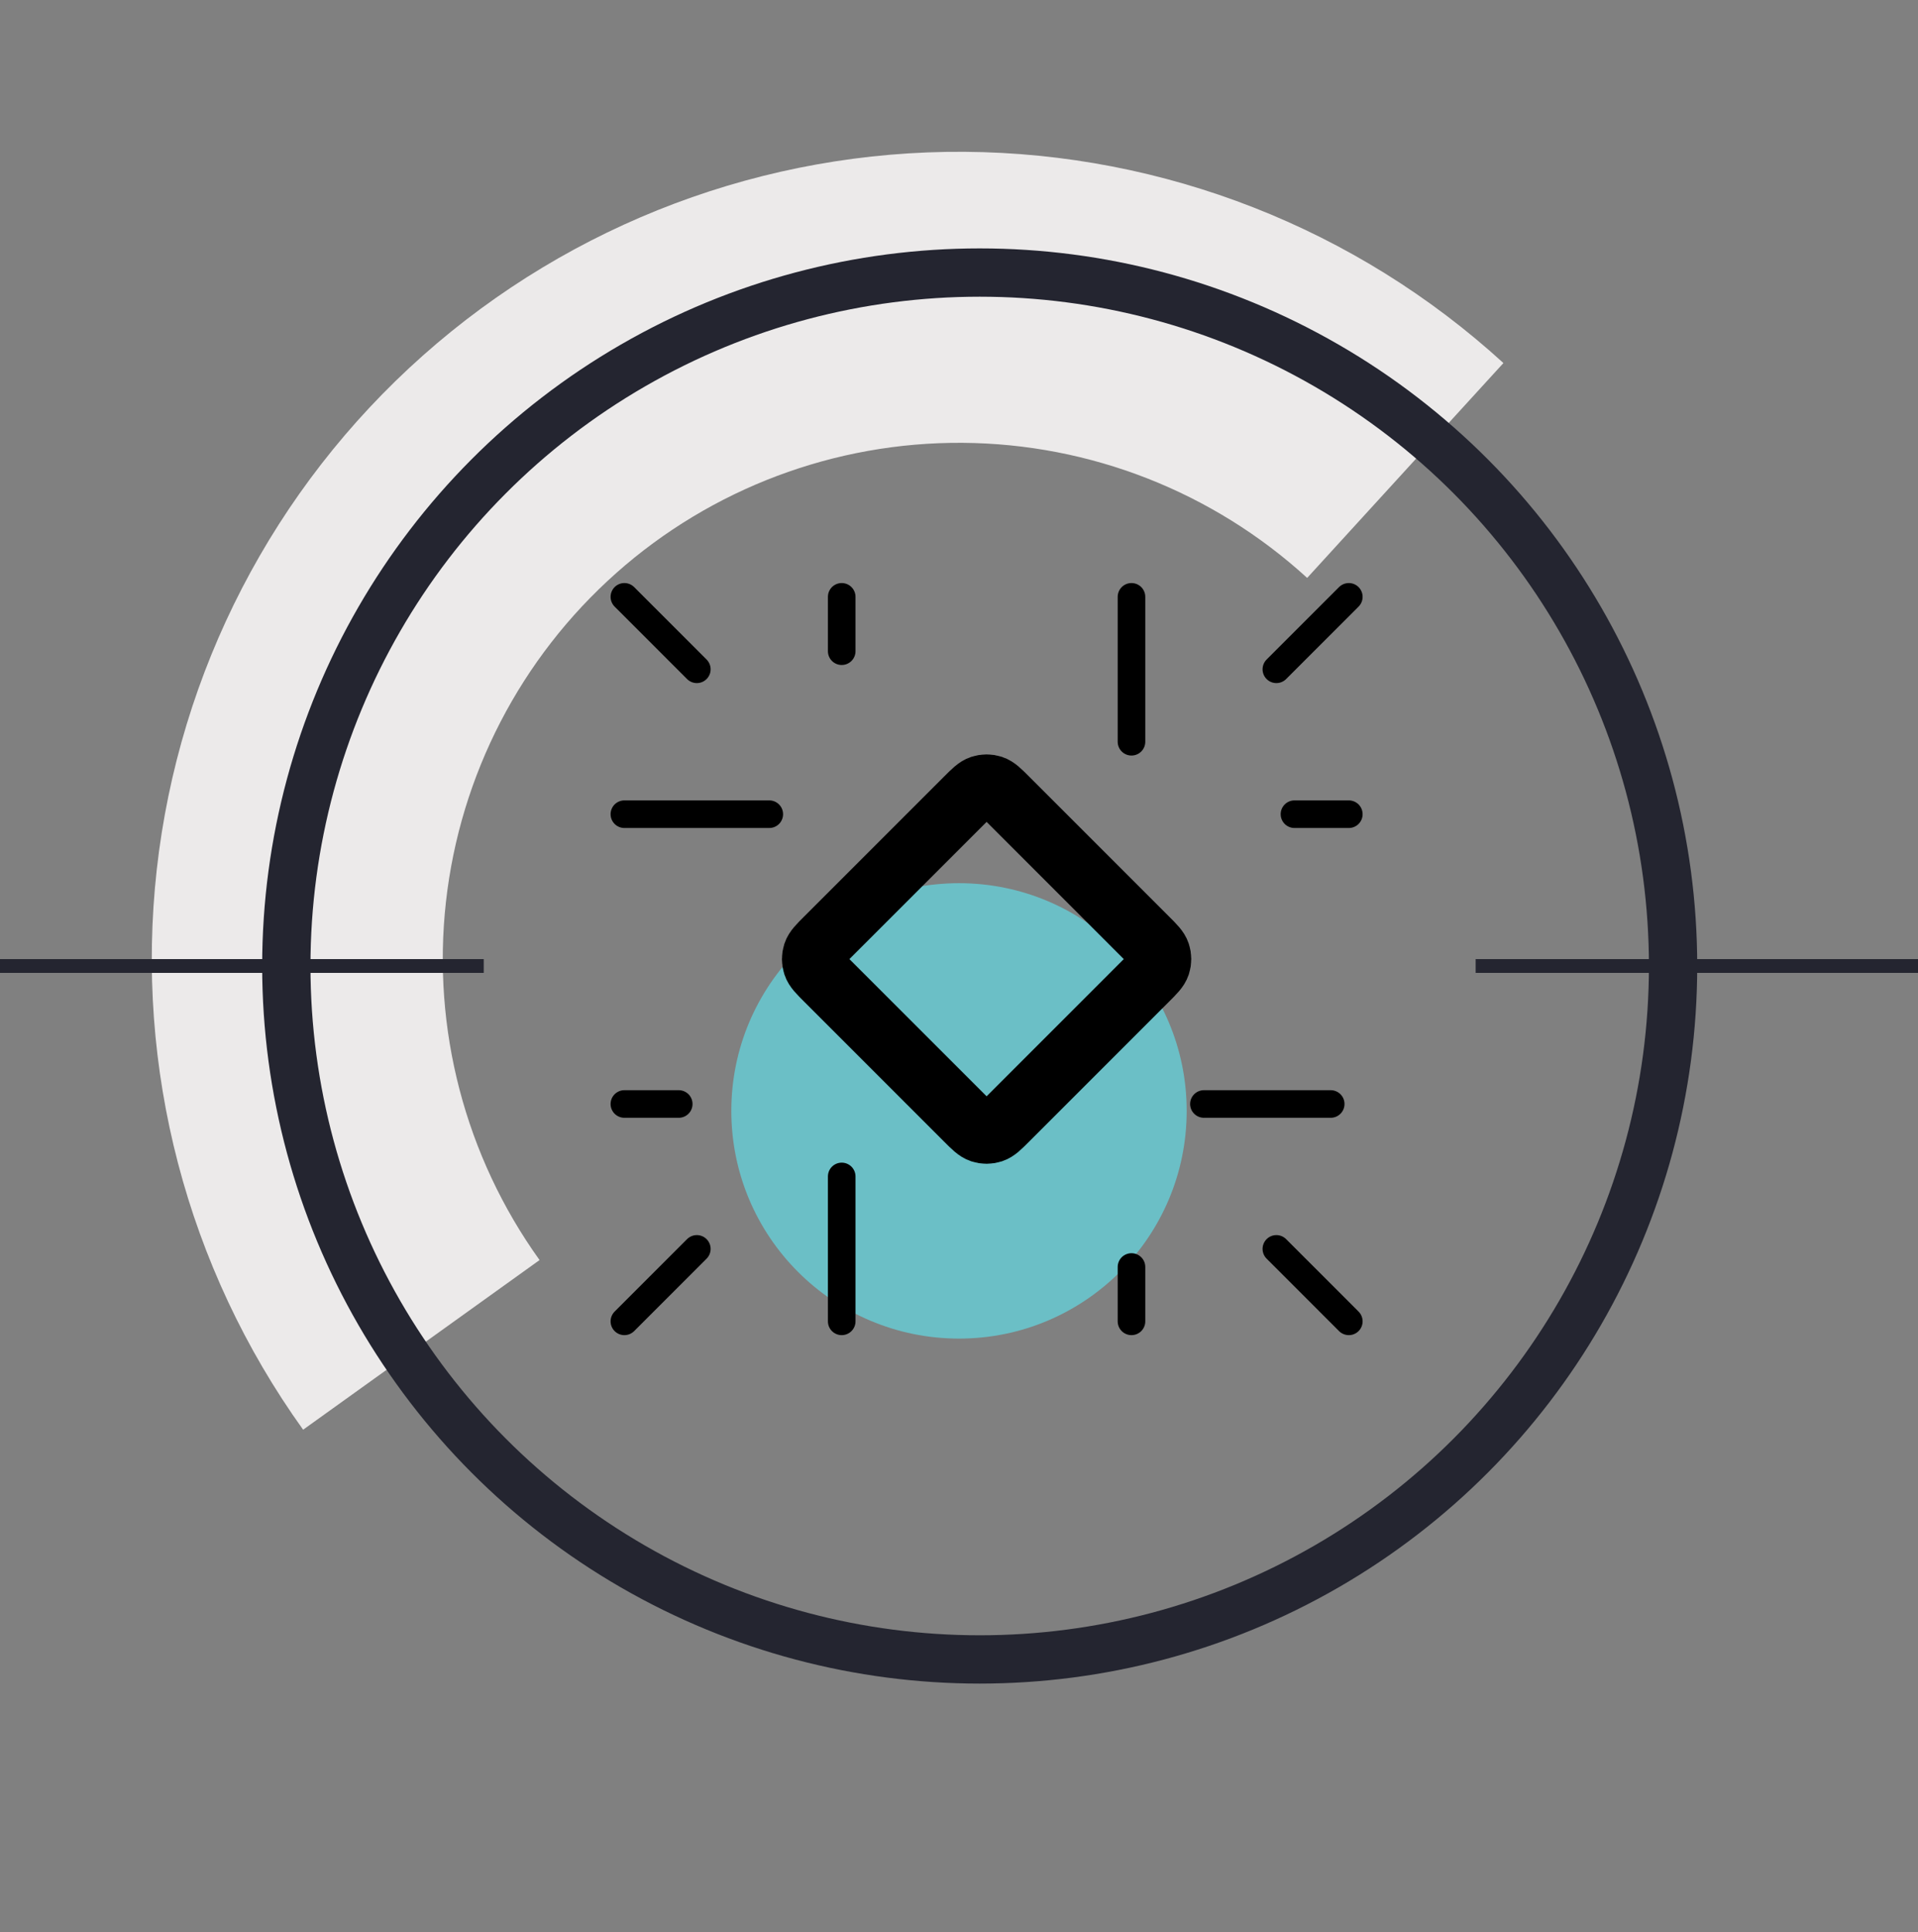 <svg width="139" height="140" viewBox="0 0 139 140" fill="none" xmlns="http://www.w3.org/2000/svg">
<rect x="0" y="0" width="139" height="140" fill="#808080" stroke="none"/>
<g clip-path="url(#clip0_4421_2861)">
<g style="mix-blend-mode:multiply">
<path d="M21.968 103.603C13.537 91.852 9.758 77.394 11.36 63.021C12.962 48.647 19.831 35.377 30.642 25.77C41.453 16.163 55.439 10.902 69.902 11.001C84.364 11.101 98.276 16.554 108.955 26.308L94.732 41.878C87.903 35.64 79.006 32.153 69.757 32.089C60.508 32.026 51.563 35.39 44.65 41.534C37.736 47.678 33.343 56.164 32.318 65.357C31.294 74.549 33.711 83.794 39.103 91.309L21.968 103.603Z" fill="#ECEAEA"/>
</g>
<circle cx="71" cy="70" r="50.25" stroke="#242530" stroke-width="3.5"/>
<path d="M144.828 70L106.942 70" stroke="#242530"/>
<path d="M35.057 70L-2.829 70" stroke="#242530"/>
<circle cx="69.5" cy="80.5" r="16.5" fill="#6BBFC6"/>
<path d="M59.86 68.015L70.015 57.86C70.535 57.34 70.795 57.08 71.094 56.983C71.358 56.897 71.642 56.897 71.906 56.983C72.205 57.08 72.465 57.34 72.985 57.86L83.14 68.015C83.66 68.535 83.92 68.795 84.017 69.094C84.103 69.358 84.103 69.642 84.017 69.906C83.92 70.205 83.66 70.465 83.14 70.985L72.985 81.14C72.465 81.66 72.205 81.92 71.906 82.017C71.642 82.103 71.358 82.103 71.094 82.017C70.795 81.92 70.535 81.66 70.015 81.14L59.86 70.985C59.34 70.465 59.08 70.205 58.983 69.906C58.897 69.642 58.897 69.358 58.983 69.094C59.08 68.795 59.34 68.535 59.86 68.015Z" stroke="black" stroke-width="4.5" stroke-linecap="round" stroke-linejoin="round"/>
<path d="M45.25 43.25L50.5 48.5M97.75 43.25L92.5 48.5M97.75 95.75L92.5 90.5M45.25 95.75L50.5 90.5M45.25 80H49.188M61 43.25V47.188M97.75 59H93.812M82 95.75V91.812M87.25 80H96.438M82 43.25V53.75M45.25 59H55.75M61 95.75V85.25" stroke="black" stroke-width="2" stroke-linecap="round" stroke-linejoin="round"/>
</g>
<defs>
<clipPath id="clip0_4421_2861">
<rect width="139" height="140" fill="white"/>
</clipPath>
</defs>
</svg>
